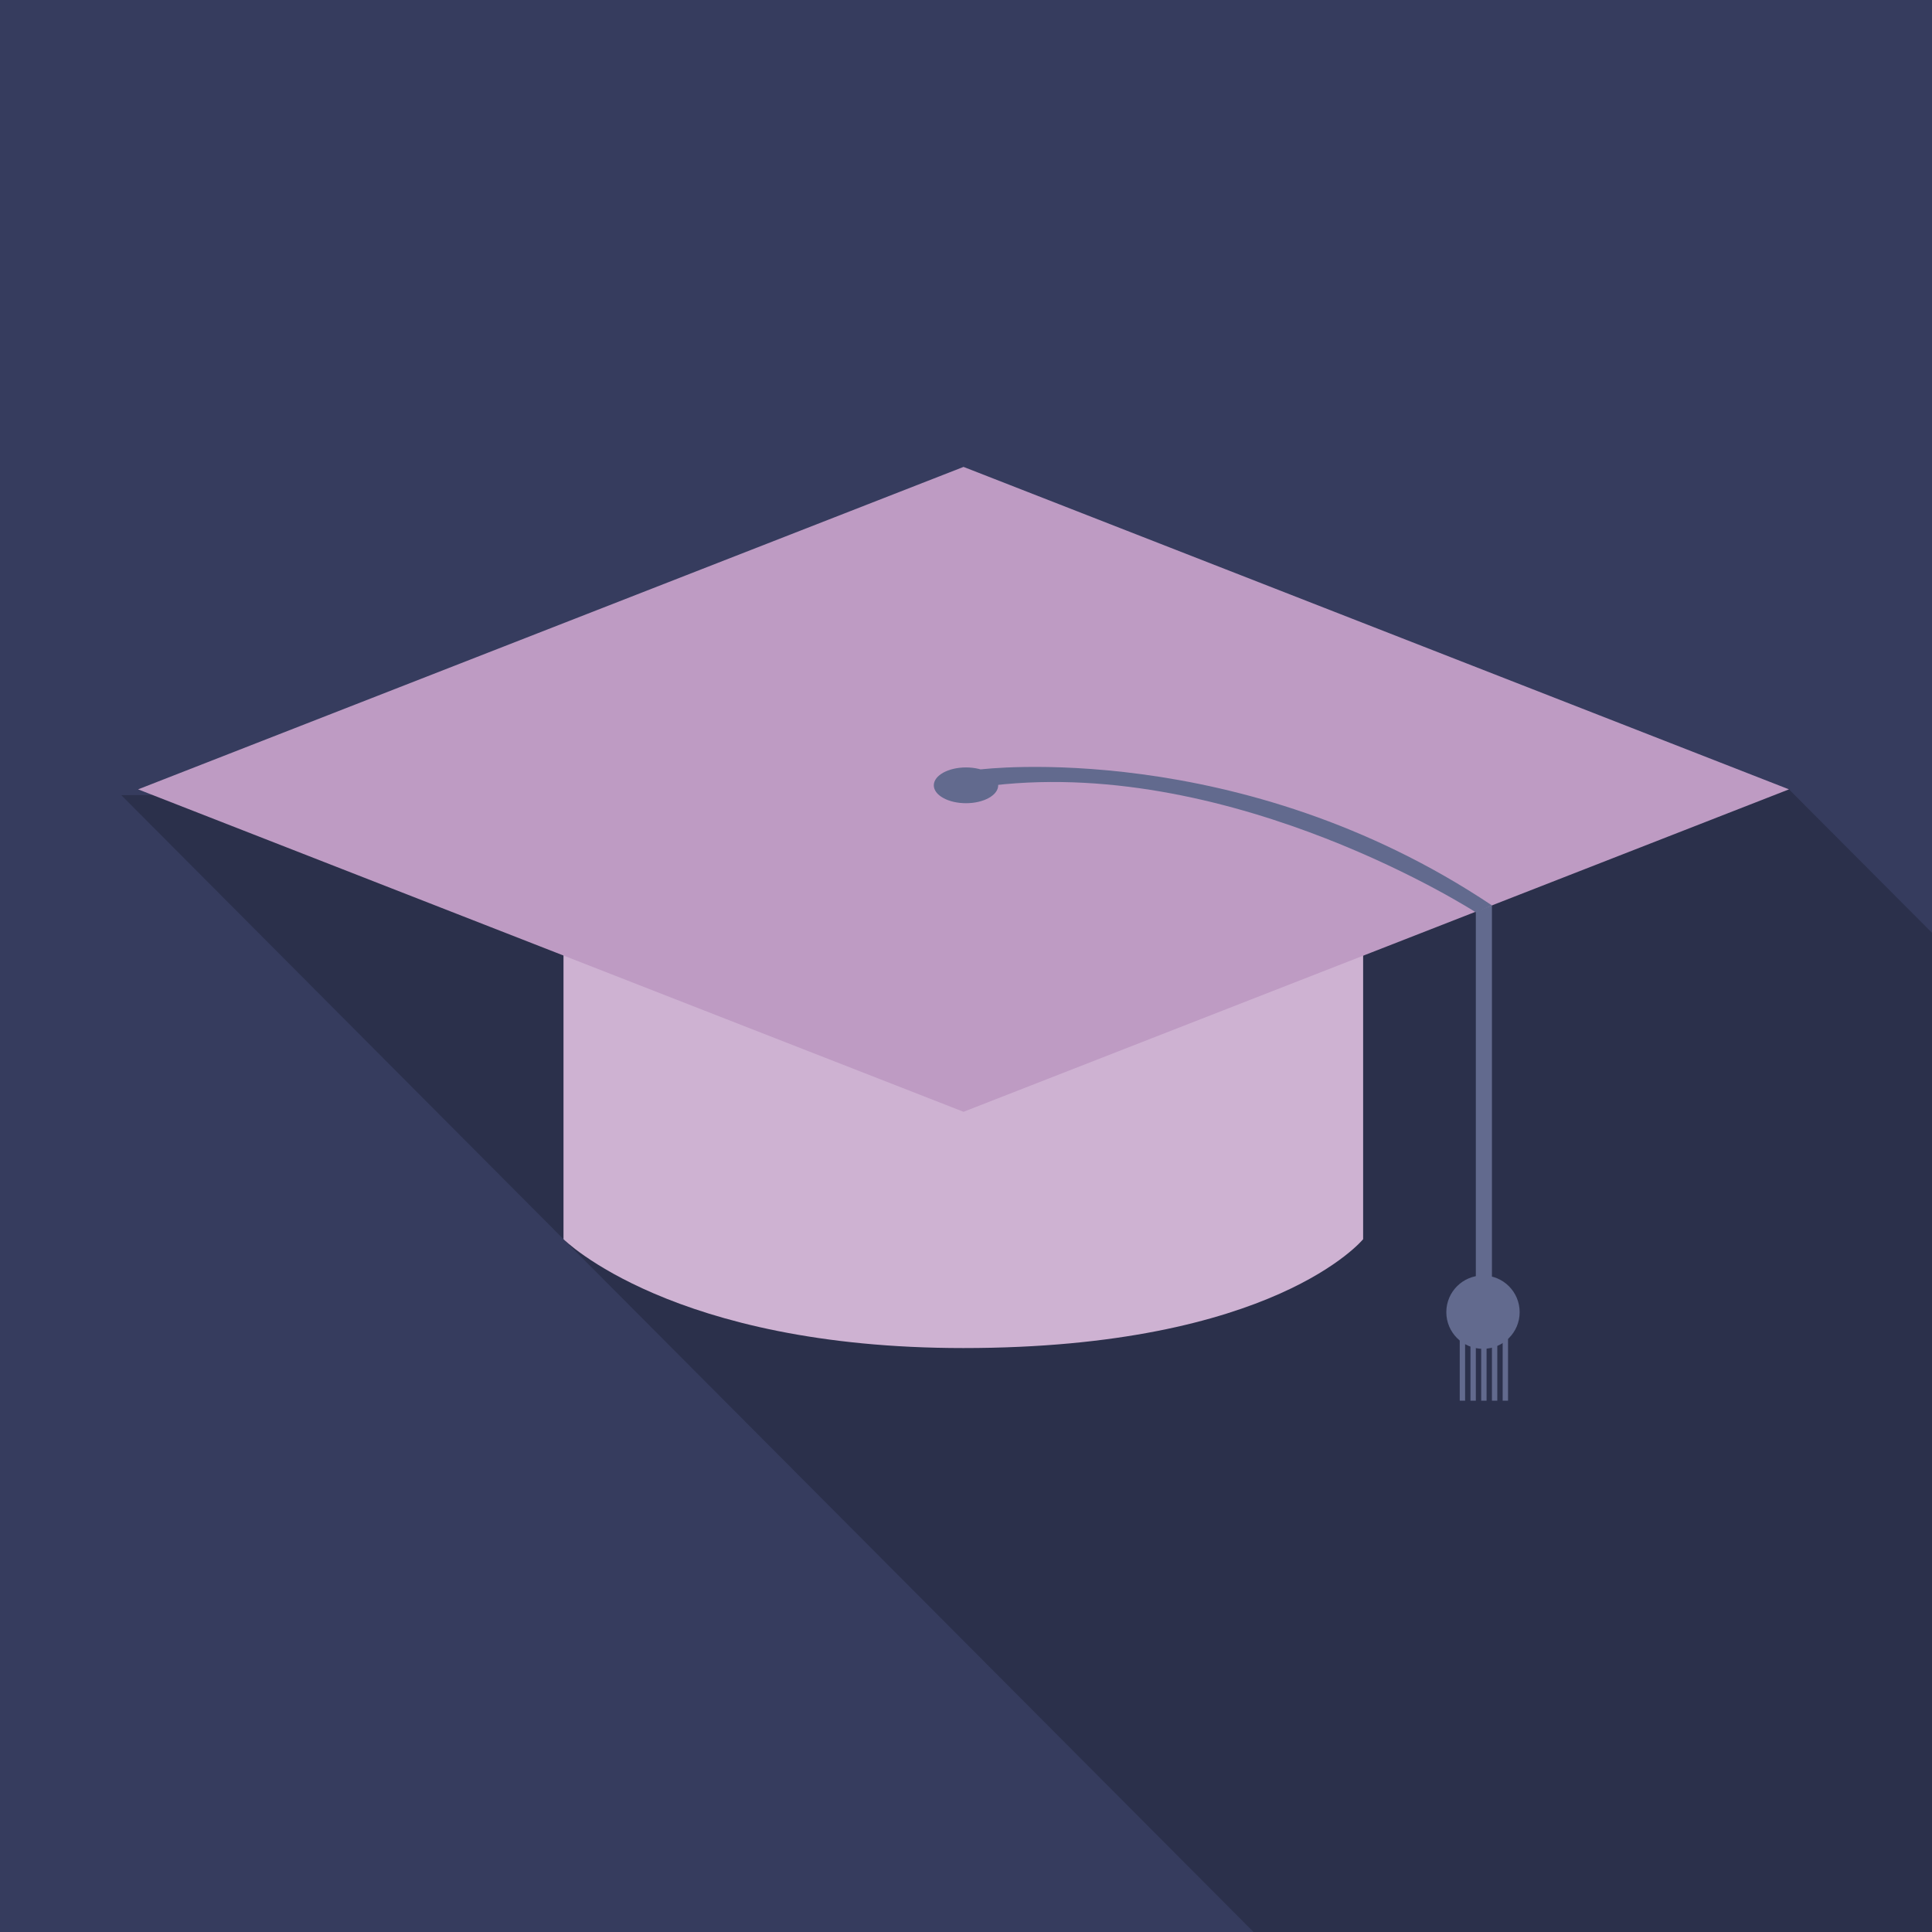 <?xml version="1.0" encoding="utf-8"?>
<!-- Generator: Adobe Illustrator 16.0.0, SVG Export Plug-In . SVG Version: 6.00 Build 0)  -->
<!DOCTYPE svg PUBLIC "-//W3C//DTD SVG 1.1//EN" "http://www.w3.org/Graphics/SVG/1.1/DTD/svg11.dtd">
<svg version="1.1" id="Layer_1" xmlns="http://www.w3.org/2000/svg" xmlns:xlink="http://www.w3.org/1999/xlink" x="0px" y="0px"
	 width="360px" height="360px" viewBox="0 0 360 360" enable-background="new 0 0 360 360" xml:space="preserve">
<g id="kapa">
	<rect fill="#363C5E" width="360" height="360"/>
	<polyline opacity="0.2" fill="#010101" points="333.352,147.084 360,173.812 360,360 233.577,360 22.598,148.167 	"/>
	<rect x="275" y="168" fill="#626A8E" width="3" height="77"/>
	<path fill="#CEB2D2" d="M254,230.905c0,0-16.516,20.285-74.5,20.285c-54.254,0-74.5-20.285-74.5-20.285V167h149V230.905z"/>
	<polygon fill="#BE9BC3" points="333.352,147.084 179.54,207.166 25.729,147.084 179.54,87.001 	"/>
	<ellipse fill="#626A8E" cx="180" cy="146.333" rx="6" ry="3.333"/>
	<path fill="#626A8E" d="M182.735,143.368c0,0,48.36-6.034,95.265,25.338L275,170c0,0-44.633-28.833-89.833-23.667L182.735,143.368z
		"/>
	<circle fill="#626A8E" cx="276.333" cy="244.5" r="6.833"/>
	<rect x="272" y="248" fill="#626A8E" width="1" height="13"/>
	<rect x="280" y="248" fill="#626A8E" width="1" height="13"/>
	<rect x="274" y="248" fill="#626A8E" width="1" height="13"/>
	<rect x="278" y="248" fill="#626A8E" width="1" height="13"/>
	<rect x="276" y="248" fill="#626A8E" width="1" height="13"/>
</g>
</svg>

